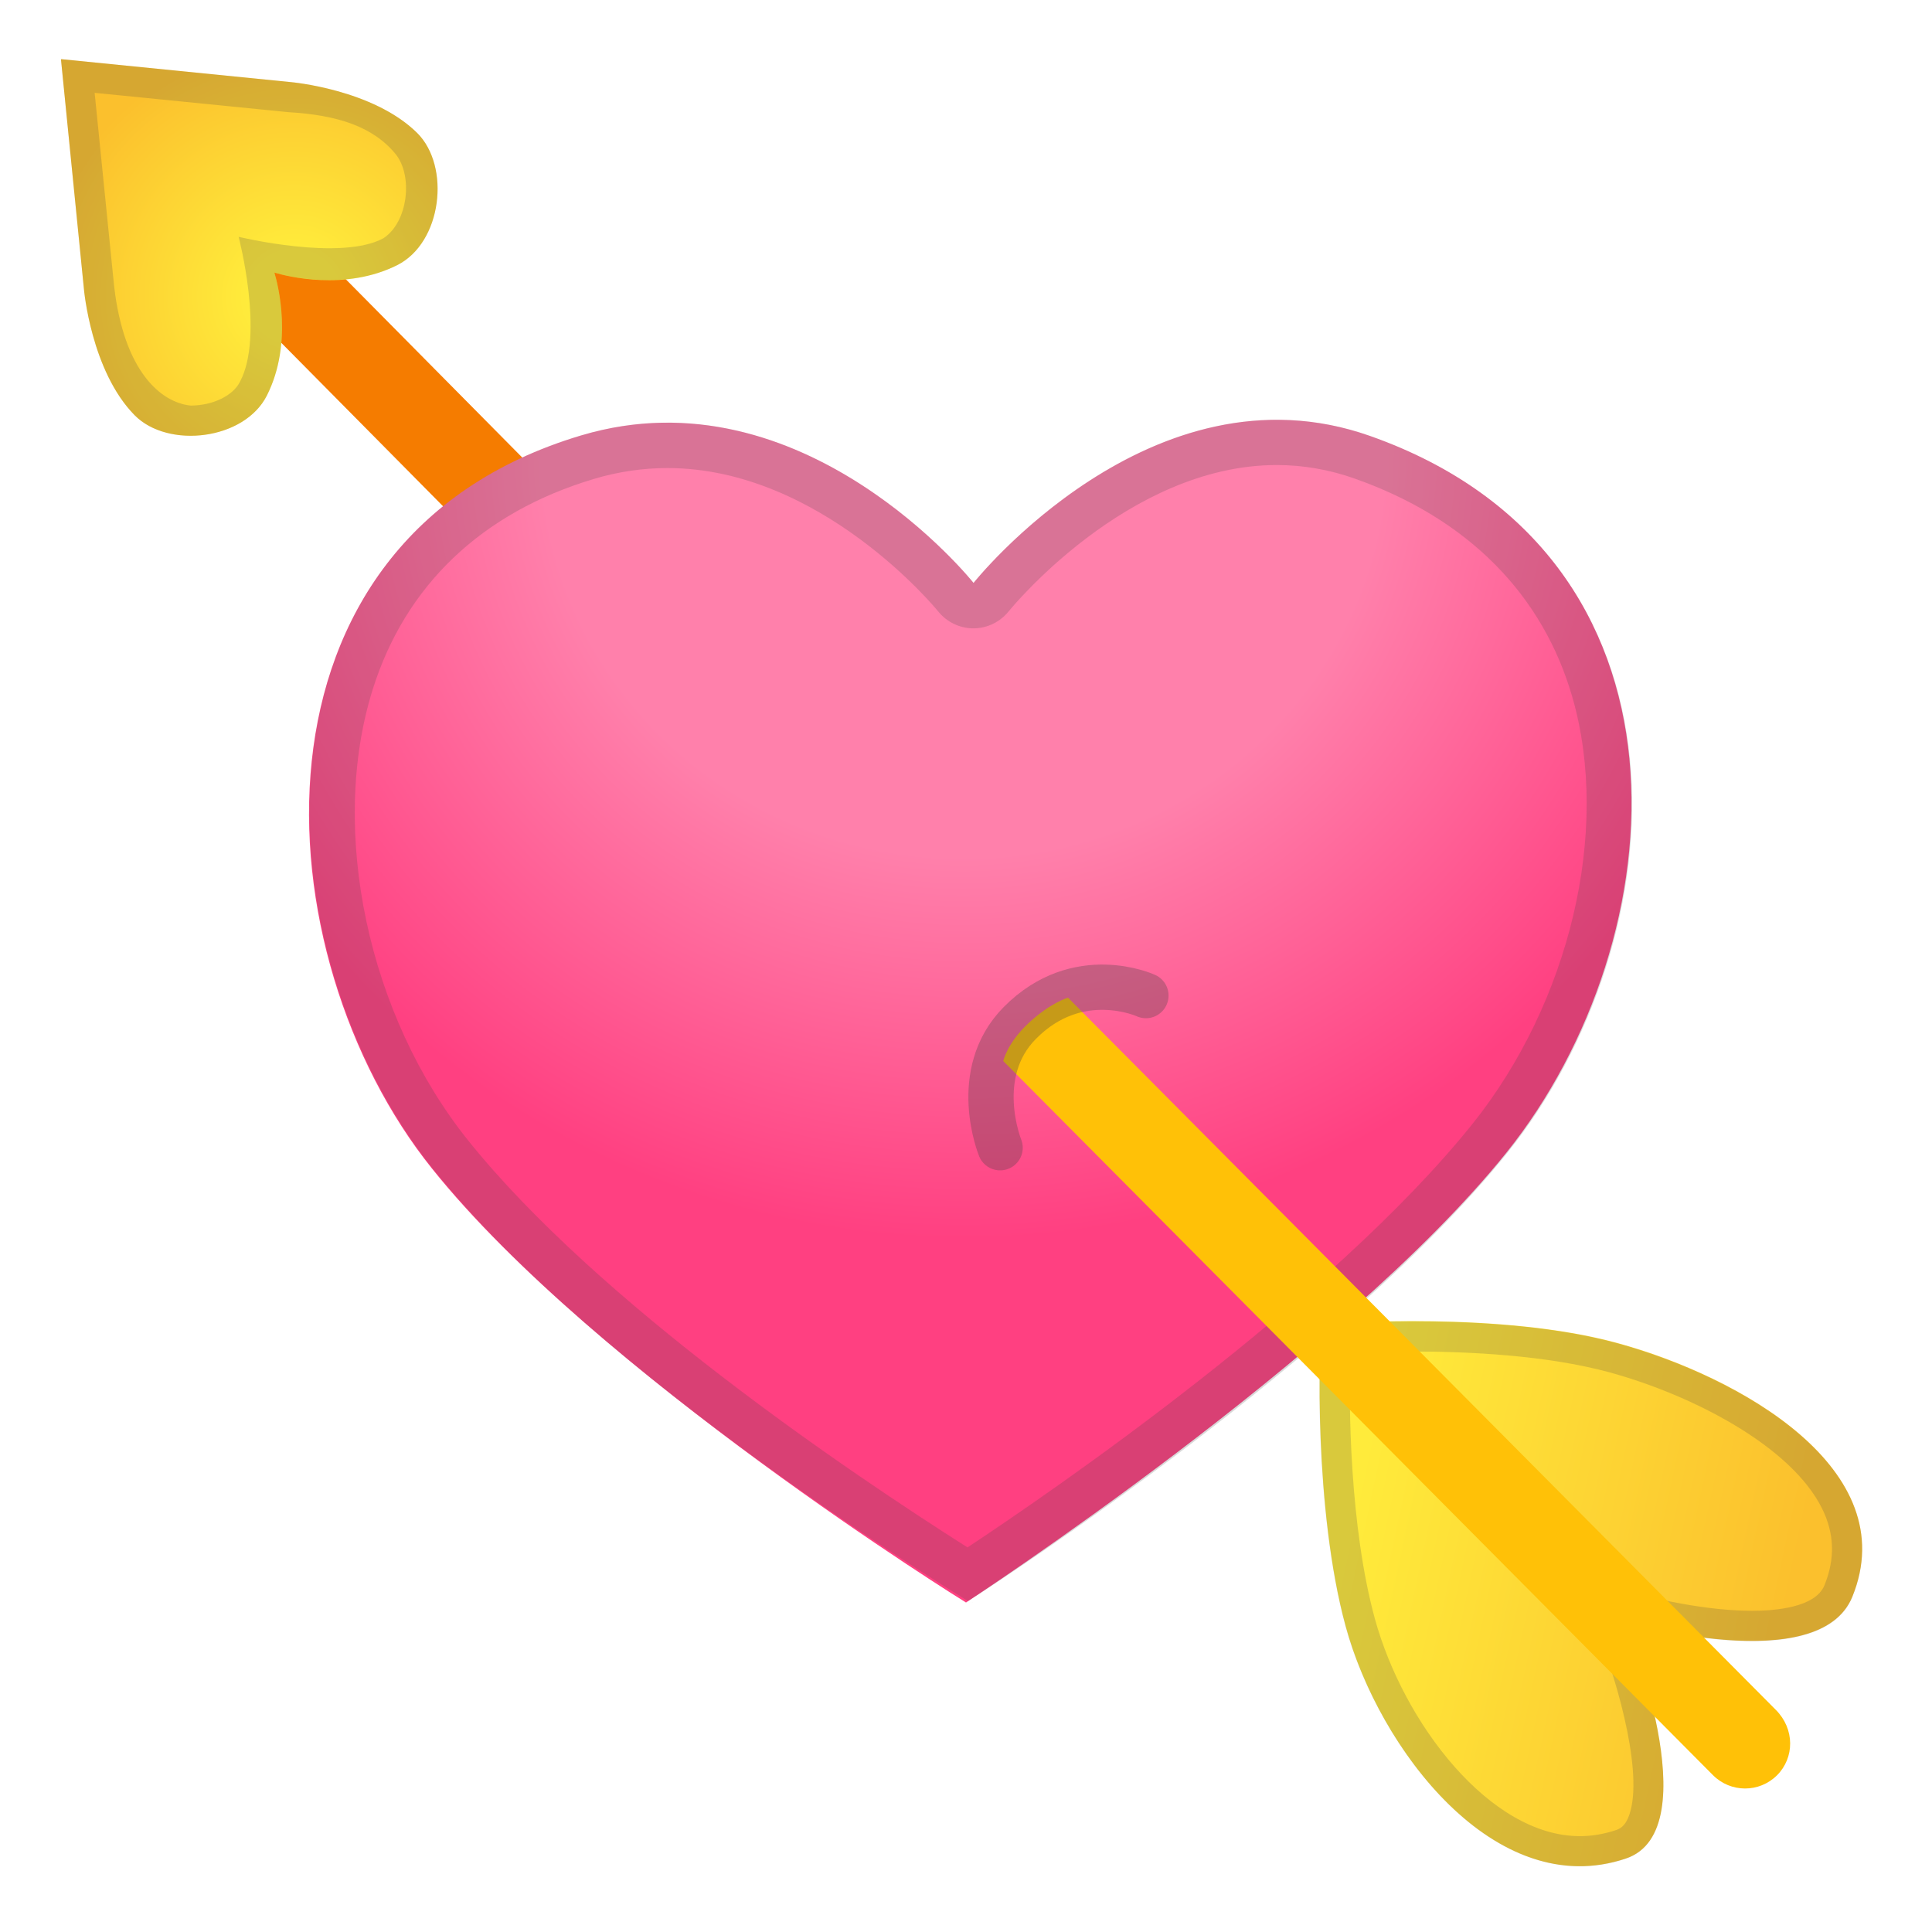 <svg enable-background="new 0 0 128 128" viewBox="0 0 128 128" xmlns="http://www.w3.org/2000/svg"><line x1="74.76" x2="9.69" y1="75.15" y2="9.41" fill="none" stroke="#F57C00" stroke-linecap="round" stroke-linejoin="round" stroke-miterlimit="10" stroke-width="6"/><radialGradient id="c" cx="63.846" cy="26.514" r="58.932" gradientTransform="matrix(1 0 0 .964 0 4.306)" gradientUnits="userSpaceOnUse"><stop stop-color="#FF80AB" offset=".473"/><stop stop-color="#FF4081" offset=".92"/></radialGradient><path d="m90.76 28.88c-14.47-5.1-26.26 9.74-26.26 9.74s-11.28-14.17-26-9.77c-23.06 6.89-21.24 34.42-9.88 48.57 10.84 13.54 35.38 28.76 35.38 28.75 0 0 24.95-16.27 35.81-29.81 11.35-14.16 13.38-39.57-9.05-47.48z" fill="url(#c)"/><g opacity=".2"><path d="m84.59 30.81c1.74 0 3.48 0.3 5.17 0.9 7.48 2.64 12.47 7.67 14.43 14.54 2.51 8.79-0.17 20.14-6.65 28.23-9.4 11.71-27.94 24.4-33.44 28.04-7.94-5.04-24.45-16.2-33.09-26.97-6.63-8.27-9.23-20.53-6.33-29.83 2.16-6.93 7.24-11.77 14.67-13.99 1.6-0.48 3.24-0.72 4.87-0.72 10.19 0 17.86 9.4 17.93 9.49 0.57 0.71 1.43 1.13 2.34 1.13s1.77-0.42 2.34-1.13c0.09-0.11 7.87-9.69 17.76-9.69m0-3c-11.51 0-20.09 10.81-20.09 10.81s-8.46-10.62-20.28-10.62c-1.84 0-3.75 0.26-5.73 0.85-23.06 6.89-21.17 34.42-9.82 48.57 10.86 13.54 33.27 27.28 35.46 28.66v0.09-0.09c2.19-1.38 24.89-16.19 35.75-29.72 11.35-14.15 13.31-39.56-9.12-47.48-2.13-0.75-4.19-1.07-6.17-1.07zm-20.14 78.34c-0.02 0.01-0.07 0.03-0.1 0.03 0.05-0.01 0.12-0.02 0.1-0.03zm-0.32 0.02c0 0.01 0.17 0.02 0.17 0.02h0.01c-0.05-0.01-0.18-0.01-0.18-0.02zm0.22 0.01c-0.02 0-0.04 0-0.05 0.01h0.01s0.02-0.01 0.04-0.01z" fill="#424242"/></g><linearGradient id="b" x1="119.97" x2="82.639" y1="109.41" y2="101.41" gradientUnits="userSpaceOnUse"><stop stop-color="#FBC02D" offset=".055"/><stop stop-color="#FFEB3B" offset=".829"/></linearGradient><path d="m107.72 123.13c5.59-1.88 0-15.67 0-15.67s12.79 3.73 15-1.67c3.45-8.46-7.49-14.6-15.56-16.81-7.72-2.11-18.49-1.32-19.56-1.25l-0.03-0.03-0.06 0.05s-0.02 0.04-0.02 0.05c-0.02 0 0.03-0.06 0.03-0.06s0.05-0.05 0.06-0.04l0.03 0.03c-0.26 1.26-0.56 12.31 1.55 20.03 2.2 8.08 9.89 18.29 18.56 15.37z" fill="url(#b)"/><g opacity=".2"><path d="m93.59 89.54c3.64 0 8.86 0.24 13.04 1.38 5.54 1.52 12.05 4.9 14.09 9.03 0.82 1.66 0.87 3.33 0.15 5.09-0.6 1.46-3.26 1.68-4.79 1.68-3.7 0-7.76-1.17-7.8-1.18-0.18-0.05-0.37-0.08-0.56-0.08-0.56 0-1.1 0.23-1.48 0.66-0.51 0.57-0.66 1.38-0.37 2.09 1.38 3.41 3.13 9.75 1.97 12.29-0.23 0.5-0.51 0.65-0.75 0.74-0.8 0.27-1.61 0.41-2.42 0.41-5.95 0-11.68-7.48-13.58-14.4-1.67-6.1-1.75-14.23-1.62-17.6 1.03-0.07 2.46-0.11 4.12-0.11m0-2c-3.16 0-5.52 0.17-5.99 0.2l-0.03-0.03 0.03 0.03c-0.26 1.26-0.56 12.31 1.55 20.03 1.94 7.11 8.14 15.88 15.51 15.88 1 0 2.02-0.16 3.06-0.51 5.59-1.88 0-15.67 0-15.67s4.31 1.26 8.36 1.26c2.93 0 5.72-0.66 6.64-2.92 3.45-8.46-7.49-14.6-15.56-16.81-4.32-1.19-9.58-1.46-13.57-1.46zm-6.02 0.16c-0.01 0-0.05 0.04-0.05 0.04s0 0 0 0 0.04-0.04 0.05-0.04zm-0.06 0.05c-0.01 0-0.01 0.01-0.01 0.02 0-0.01 0.01-0.02 0.01-0.02zm-0.01 0.02c-0.01 0.02-0.02 0.04-0.01 0.04-0.01-0.01 0-0.03 0.01-0.04z" fill="#424242"/></g><path d="m68.16 67.77c1.45-1.35 2.6-1.67 2.6-1.67l46.9 47.19c1.25 1.26 1.24 3.16 0.07 4.33-1.18 1.17-3.07 1.16-4.24-0.01l-47.02-47.31s0.24-1.18 1.69-2.53z" fill="#FFC107"/><path d="m66.26 76.04s-2.01-4.92 1.31-8.27c3.85-3.89 8.35-1.81 8.35-1.81" fill="none" opacity=".3" stroke="#424242" stroke-linecap="round" stroke-linejoin="round" stroke-miterlimit="10" stroke-width="3"/><radialGradient id="a" cx="19.476" cy="19.66" r="17.785" gradientUnits="userSpaceOnUse"><stop stop-color="#FFEB3B" offset=".171"/><stop stop-color="#FBC02D" offset=".945"/></radialGradient><path d="m27.63 8.8c-2.93-2.89-8.36-3.36-8.36-3.36l-15.21-1.52-0.02 0.02 1.52 15.21s0.47 5.43 3.36 8.36c2.21 2.24 7.28 1.66 8.77-1.32 1.73-3.45 0.73-7.32 0.49-8.13 0.81 0.24 4.68 1.24 8.13-0.49 2.98-1.49 3.56-6.56 1.32-8.77z" fill="url(#a)"/><g opacity=".2"><path d="m6.27 6.15 12.82 1.28c3.24 0.19 5.62 0.94 7.13 2.79 1.15 1.44 0.82 4.48-0.81 5.56-2.83 1.55-9.6-0.09-9.6-0.09s1.72 6.53 0.09 9.6c-0.46 0.93-1.81 1.58-3.27 1.58-1.96-0.2-4.42-2.25-5.07-7.92l-1.29-12.8m-2.21-2.23-0.02 0.02 1.52 15.21s0.47 5.43 3.36 8.36c0.9 0.92 2.29 1.36 3.71 1.36 2.05 0 4.18-0.92 5.06-2.68 1.73-3.45 0.73-7.32 0.49-8.13 0.45 0.13 1.86 0.5 3.61 0.5 1.39 0 2.99-0.23 4.52-0.99 2.98-1.49 3.56-6.56 1.32-8.77-2.93-2.89-8.36-3.36-8.36-3.36l-15.21-1.52z" fill="#424242"/></g></svg>
